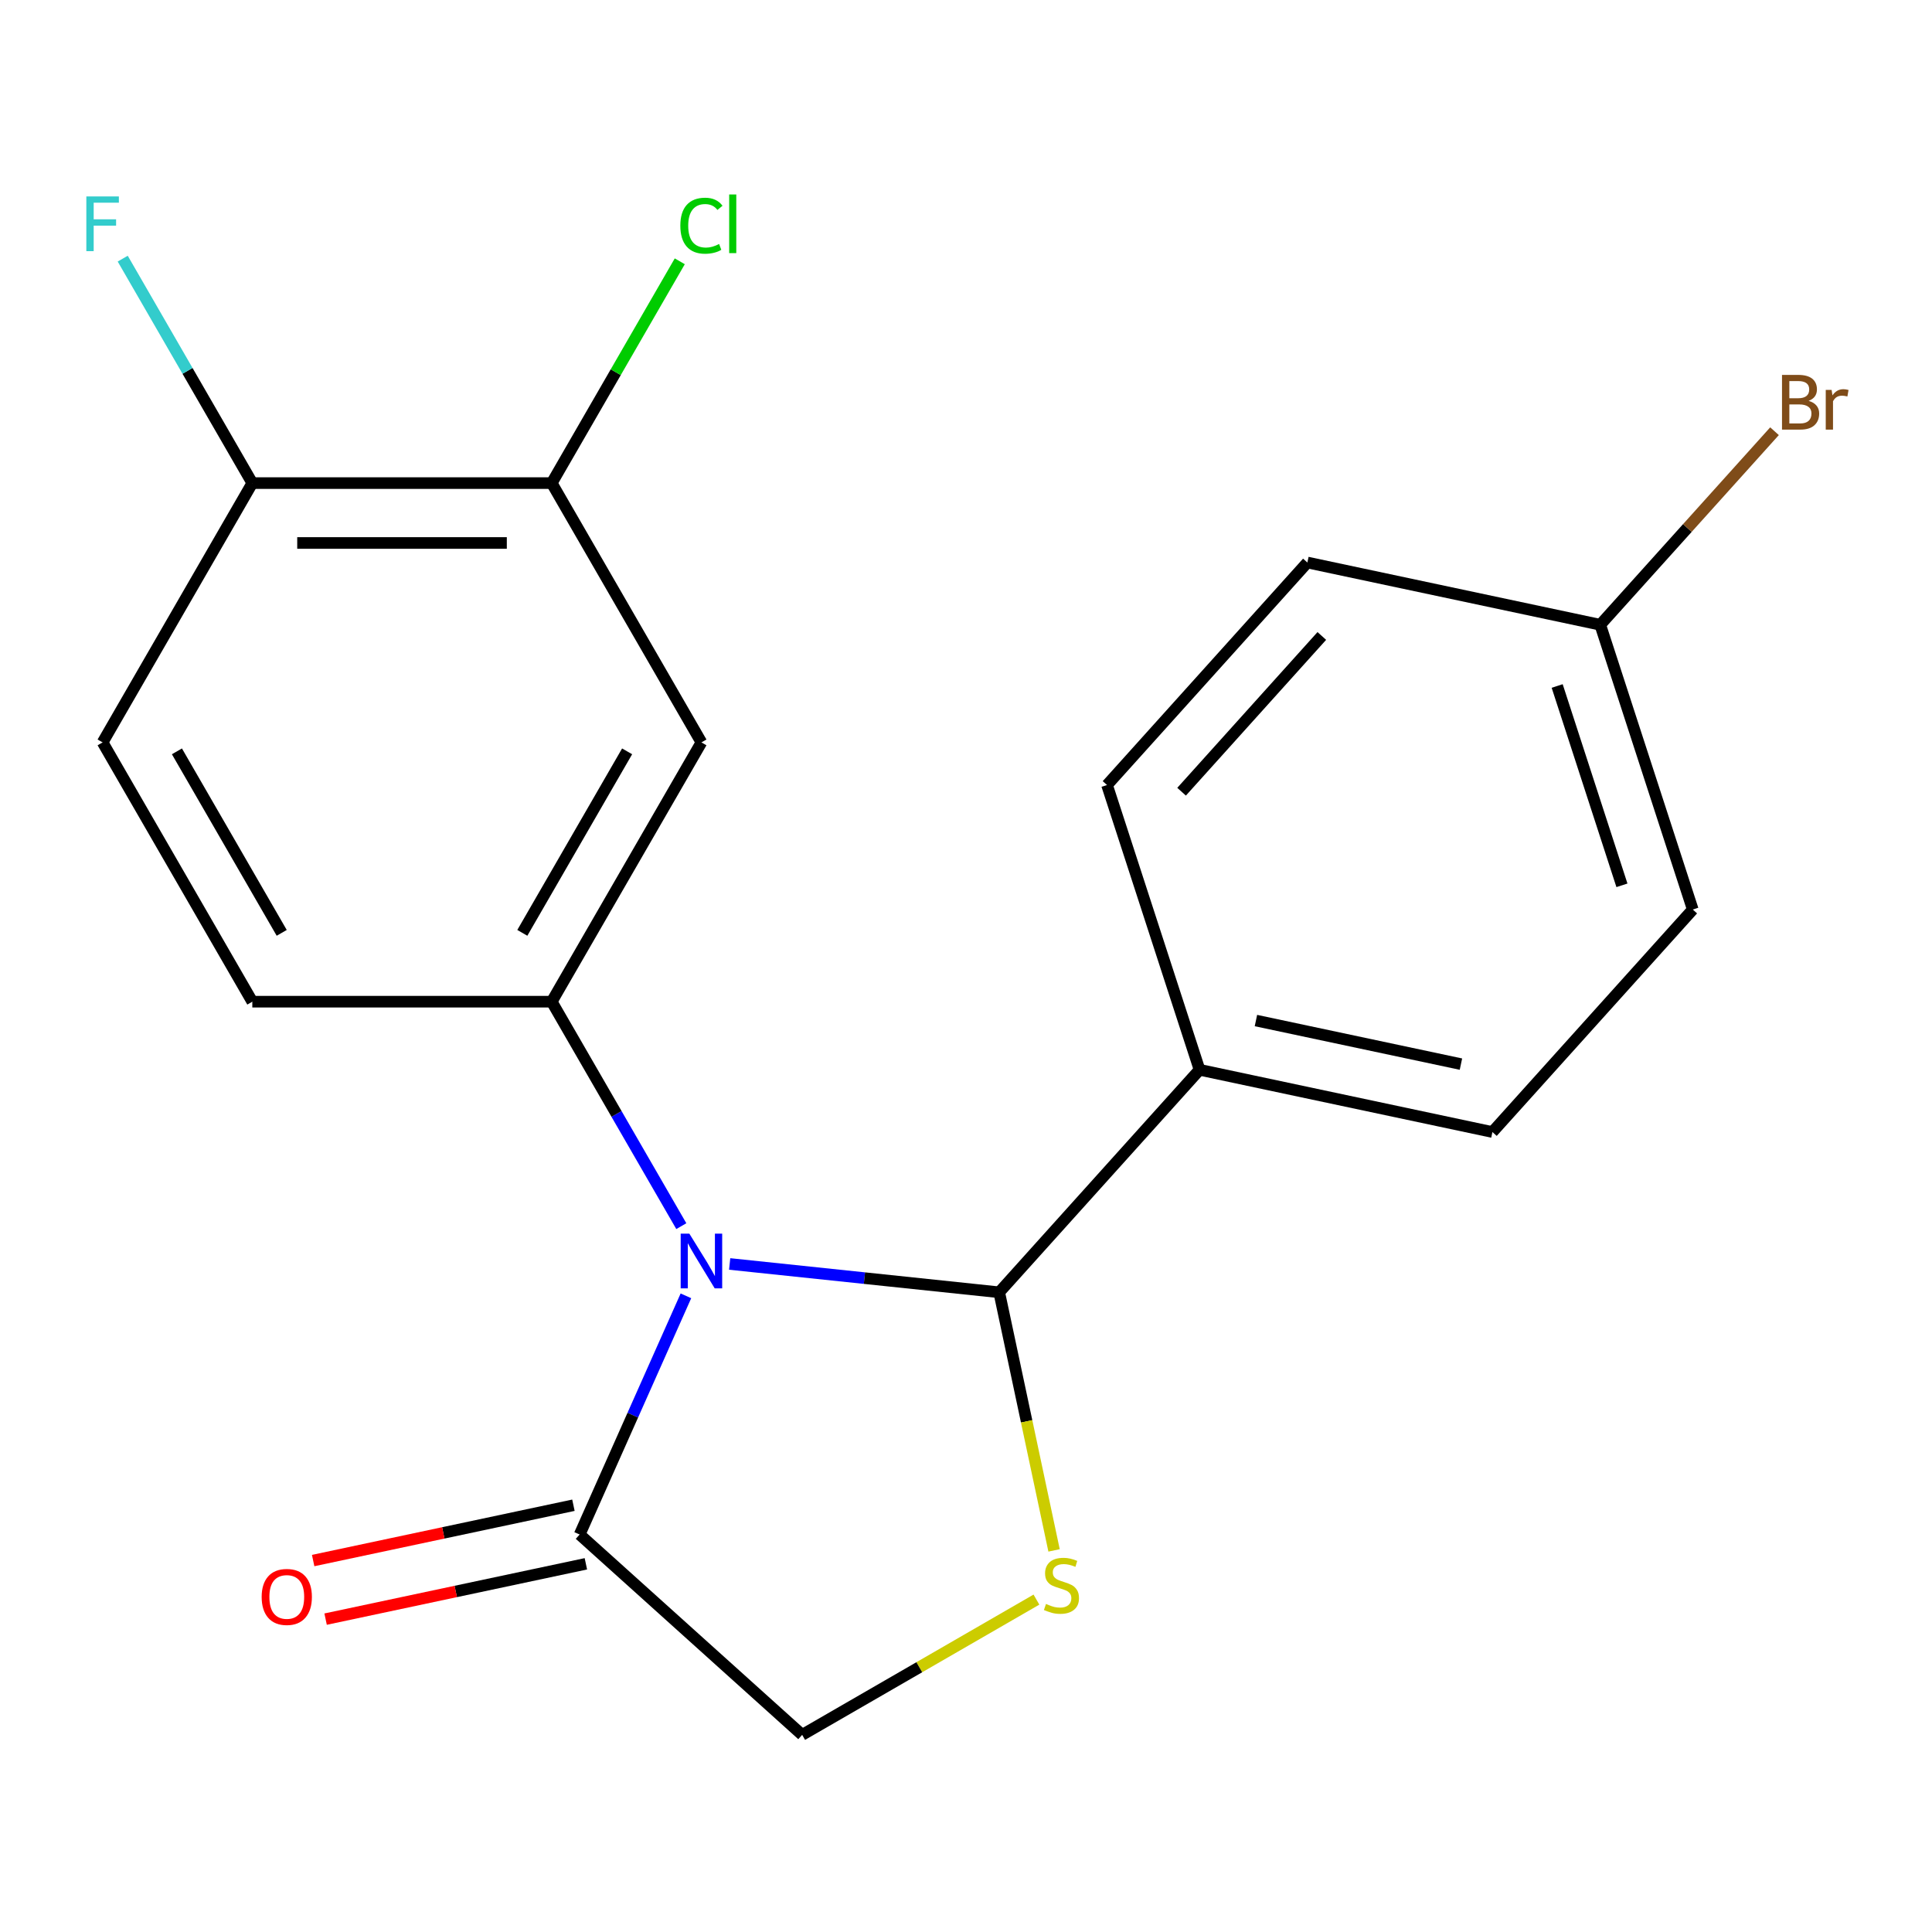 <?xml version='1.0' encoding='iso-8859-1'?>
<svg version='1.1' baseProfile='full'
              xmlns='http://www.w3.org/2000/svg'
                      xmlns:rdkit='http://www.rdkit.org/xml'
                      xmlns:xlink='http://www.w3.org/1999/xlink'
                  xml:space='preserve'
width='1000px' height='1000px' viewBox='0 0 1000 1000'>
<!-- END OF HEADER -->
<rect style='opacity:1.0;fill:#FFFFFF;stroke:none' width='1000' height='1000' x='0' y='0'> </rect>
<path class='bond-0' d='M 377.675,654.223 L 447.431,661.555' style='fill:none;fill-rule:evenodd;stroke:#0000FF;stroke-width:6px;stroke-linecap:butt;stroke-linejoin:miter;stroke-opacity:1' />
<path class='bond-0' d='M 447.431,661.555 L 517.187,668.887' style='fill:none;fill-rule:evenodd;stroke:#000000;stroke-width:6px;stroke-linecap:butt;stroke-linejoin:miter;stroke-opacity:1' />
<path class='bond-1' d='M 352.648,634.653 L 319.11,576.564' style='fill:none;fill-rule:evenodd;stroke:#0000FF;stroke-width:6px;stroke-linecap:butt;stroke-linejoin:miter;stroke-opacity:1' />
<path class='bond-1' d='M 319.11,576.564 L 285.572,518.474' style='fill:none;fill-rule:evenodd;stroke:#000000;stroke-width:6px;stroke-linecap:butt;stroke-linejoin:miter;stroke-opacity:1' />
<path class='bond-3' d='M 355.031,670.722 L 327.528,732.493' style='fill:none;fill-rule:evenodd;stroke:#0000FF;stroke-width:6px;stroke-linecap:butt;stroke-linejoin:miter;stroke-opacity:1' />
<path class='bond-3' d='M 327.528,732.493 L 300.026,794.265' style='fill:none;fill-rule:evenodd;stroke:#000000;stroke-width:6px;stroke-linecap:butt;stroke-linejoin:miter;stroke-opacity:1' />
<path class='bond-2' d='M 517.187,668.887 L 531.385,735.684' style='fill:none;fill-rule:evenodd;stroke:#000000;stroke-width:6px;stroke-linecap:butt;stroke-linejoin:miter;stroke-opacity:1' />
<path class='bond-2' d='M 531.385,735.684 L 545.583,802.481' style='fill:none;fill-rule:evenodd;stroke:#CCCC00;stroke-width:6px;stroke-linecap:butt;stroke-linejoin:miter;stroke-opacity:1' />
<path class='bond-7' d='M 517.187,668.887 L 620.886,553.717' style='fill:none;fill-rule:evenodd;stroke:#000000;stroke-width:6px;stroke-linecap:butt;stroke-linejoin:miter;stroke-opacity:1' />
<path class='bond-4' d='M 285.572,518.474 L 363.06,384.262' style='fill:none;fill-rule:evenodd;stroke:#000000;stroke-width:6px;stroke-linecap:butt;stroke-linejoin:miter;stroke-opacity:1' />
<path class='bond-4' d='M 270.353,482.845 L 324.594,388.896' style='fill:none;fill-rule:evenodd;stroke:#000000;stroke-width:6px;stroke-linecap:butt;stroke-linejoin:miter;stroke-opacity:1' />
<path class='bond-8' d='M 285.572,518.474 L 130.597,518.474' style='fill:none;fill-rule:evenodd;stroke:#000000;stroke-width:6px;stroke-linecap:butt;stroke-linejoin:miter;stroke-opacity:1' />
<path class='bond-20' d='M 536.454,827.955 L 475.824,862.959' style='fill:none;fill-rule:evenodd;stroke:#CCCC00;stroke-width:6px;stroke-linecap:butt;stroke-linejoin:miter;stroke-opacity:1' />
<path class='bond-20' d='M 475.824,862.959 L 415.195,897.964' style='fill:none;fill-rule:evenodd;stroke:#000000;stroke-width:6px;stroke-linecap:butt;stroke-linejoin:miter;stroke-opacity:1' />
<path class='bond-6' d='M 300.026,794.265 L 415.195,897.964' style='fill:none;fill-rule:evenodd;stroke:#000000;stroke-width:6px;stroke-linecap:butt;stroke-linejoin:miter;stroke-opacity:1' />
<path class='bond-10' d='M 296.804,779.106 L 229.446,793.423' style='fill:none;fill-rule:evenodd;stroke:#000000;stroke-width:6px;stroke-linecap:butt;stroke-linejoin:miter;stroke-opacity:1' />
<path class='bond-10' d='M 229.446,793.423 L 162.089,807.74' style='fill:none;fill-rule:evenodd;stroke:#FF0000;stroke-width:6px;stroke-linecap:butt;stroke-linejoin:miter;stroke-opacity:1' />
<path class='bond-10' d='M 303.248,809.424 L 235.891,823.741' style='fill:none;fill-rule:evenodd;stroke:#000000;stroke-width:6px;stroke-linecap:butt;stroke-linejoin:miter;stroke-opacity:1' />
<path class='bond-10' d='M 235.891,823.741 L 168.533,838.058' style='fill:none;fill-rule:evenodd;stroke:#FF0000;stroke-width:6px;stroke-linecap:butt;stroke-linejoin:miter;stroke-opacity:1' />
<path class='bond-5' d='M 363.06,384.262 L 285.572,250.049' style='fill:none;fill-rule:evenodd;stroke:#000000;stroke-width:6px;stroke-linecap:butt;stroke-linejoin:miter;stroke-opacity:1' />
<path class='bond-14' d='M 285.572,250.049 L 318.712,192.65' style='fill:none;fill-rule:evenodd;stroke:#000000;stroke-width:6px;stroke-linecap:butt;stroke-linejoin:miter;stroke-opacity:1' />
<path class='bond-14' d='M 318.712,192.65 L 351.851,135.25' style='fill:none;fill-rule:evenodd;stroke:#00CC00;stroke-width:6px;stroke-linecap:butt;stroke-linejoin:miter;stroke-opacity:1' />
<path class='bond-21' d='M 285.572,250.049 L 130.597,250.049' style='fill:none;fill-rule:evenodd;stroke:#000000;stroke-width:6px;stroke-linecap:butt;stroke-linejoin:miter;stroke-opacity:1' />
<path class='bond-21' d='M 262.326,281.044 L 153.843,281.044' style='fill:none;fill-rule:evenodd;stroke:#000000;stroke-width:6px;stroke-linecap:butt;stroke-linejoin:miter;stroke-opacity:1' />
<path class='bond-12' d='M 620.886,553.717 L 772.475,585.939' style='fill:none;fill-rule:evenodd;stroke:#000000;stroke-width:6px;stroke-linecap:butt;stroke-linejoin:miter;stroke-opacity:1' />
<path class='bond-12' d='M 650.068,528.233 L 756.181,550.788' style='fill:none;fill-rule:evenodd;stroke:#000000;stroke-width:6px;stroke-linecap:butt;stroke-linejoin:miter;stroke-opacity:1' />
<path class='bond-13' d='M 620.886,553.717 L 572.996,406.327' style='fill:none;fill-rule:evenodd;stroke:#000000;stroke-width:6px;stroke-linecap:butt;stroke-linejoin:miter;stroke-opacity:1' />
<path class='bond-11' d='M 130.597,518.474 L 53.109,384.262' style='fill:none;fill-rule:evenodd;stroke:#000000;stroke-width:6px;stroke-linecap:butt;stroke-linejoin:miter;stroke-opacity:1' />
<path class='bond-11' d='M 145.816,482.845 L 91.575,388.896' style='fill:none;fill-rule:evenodd;stroke:#000000;stroke-width:6px;stroke-linecap:butt;stroke-linejoin:miter;stroke-opacity:1' />
<path class='bond-9' d='M 130.597,250.049 L 53.109,384.262' style='fill:none;fill-rule:evenodd;stroke:#000000;stroke-width:6px;stroke-linecap:butt;stroke-linejoin:miter;stroke-opacity:1' />
<path class='bond-16' d='M 130.597,250.049 L 97.059,191.96' style='fill:none;fill-rule:evenodd;stroke:#000000;stroke-width:6px;stroke-linecap:butt;stroke-linejoin:miter;stroke-opacity:1' />
<path class='bond-16' d='M 97.059,191.96 L 63.521,133.87' style='fill:none;fill-rule:evenodd;stroke:#33CCCC;stroke-width:6px;stroke-linecap:butt;stroke-linejoin:miter;stroke-opacity:1' />
<path class='bond-17' d='M 772.475,585.939 L 876.174,470.769' style='fill:none;fill-rule:evenodd;stroke:#000000;stroke-width:6px;stroke-linecap:butt;stroke-linejoin:miter;stroke-opacity:1' />
<path class='bond-18' d='M 572.996,406.327 L 676.695,291.157' style='fill:none;fill-rule:evenodd;stroke:#000000;stroke-width:6px;stroke-linecap:butt;stroke-linejoin:miter;stroke-opacity:1' />
<path class='bond-18' d='M 611.584,409.791 L 684.174,329.173' style='fill:none;fill-rule:evenodd;stroke:#000000;stroke-width:6px;stroke-linecap:butt;stroke-linejoin:miter;stroke-opacity:1' />
<path class='bond-15' d='M 828.284,323.379 L 676.695,291.157' style='fill:none;fill-rule:evenodd;stroke:#000000;stroke-width:6px;stroke-linecap:butt;stroke-linejoin:miter;stroke-opacity:1' />
<path class='bond-19' d='M 828.284,323.379 L 873.386,273.287' style='fill:none;fill-rule:evenodd;stroke:#000000;stroke-width:6px;stroke-linecap:butt;stroke-linejoin:miter;stroke-opacity:1' />
<path class='bond-19' d='M 873.386,273.287 L 918.488,223.196' style='fill:none;fill-rule:evenodd;stroke:#7F4C19;stroke-width:6px;stroke-linecap:butt;stroke-linejoin:miter;stroke-opacity:1' />
<path class='bond-22' d='M 828.284,323.379 L 876.174,470.769' style='fill:none;fill-rule:evenodd;stroke:#000000;stroke-width:6px;stroke-linecap:butt;stroke-linejoin:miter;stroke-opacity:1' />
<path class='bond-22' d='M 805.989,355.065 L 839.512,458.239' style='fill:none;fill-rule:evenodd;stroke:#000000;stroke-width:6px;stroke-linecap:butt;stroke-linejoin:miter;stroke-opacity:1' />
<path  class='atom-0' d='M 356.8 638.527
L 366.08 653.527
Q 367 655.007, 368.48 657.687
Q 369.96 660.367, 370.04 660.527
L 370.04 638.527
L 373.8 638.527
L 373.8 666.847
L 369.92 666.847
L 359.96 650.447
Q 358.8 648.527, 357.56 646.327
Q 356.36 644.127, 356 643.447
L 356 666.847
L 352.32 666.847
L 352.32 638.527
L 356.8 638.527
' fill='#0000FF'/>
<path  class='atom-3' d='M 541.408 830.196
Q 541.728 830.316, 543.048 830.876
Q 544.368 831.436, 545.808 831.796
Q 547.288 832.116, 548.728 832.116
Q 551.408 832.116, 552.968 830.836
Q 554.528 829.516, 554.528 827.236
Q 554.528 825.676, 553.728 824.716
Q 552.968 823.756, 551.768 823.236
Q 550.568 822.716, 548.568 822.116
Q 546.048 821.356, 544.528 820.636
Q 543.048 819.916, 541.968 818.396
Q 540.928 816.876, 540.928 814.316
Q 540.928 810.756, 543.328 808.556
Q 545.768 806.356, 550.568 806.356
Q 553.848 806.356, 557.568 807.916
L 556.648 810.996
Q 553.248 809.596, 550.688 809.596
Q 547.928 809.596, 546.408 810.756
Q 544.888 811.876, 544.928 813.836
Q 544.928 815.356, 545.688 816.276
Q 546.488 817.196, 547.608 817.716
Q 548.768 818.236, 550.688 818.836
Q 553.248 819.636, 554.768 820.436
Q 556.288 821.236, 557.368 822.876
Q 558.488 824.476, 558.488 827.236
Q 558.488 831.156, 555.848 833.276
Q 553.248 835.356, 548.888 835.356
Q 546.368 835.356, 544.448 834.796
Q 542.568 834.276, 540.328 833.356
L 541.408 830.196
' fill='#CCCC00'/>
<path  class='atom-11' d='M 135.437 826.566
Q 135.437 819.766, 138.797 815.966
Q 142.157 812.166, 148.437 812.166
Q 154.717 812.166, 158.077 815.966
Q 161.437 819.766, 161.437 826.566
Q 161.437 833.446, 158.037 837.366
Q 154.637 841.246, 148.437 841.246
Q 142.197 841.246, 138.797 837.366
Q 135.437 833.486, 135.437 826.566
M 148.437 838.046
Q 152.757 838.046, 155.077 835.166
Q 157.437 832.246, 157.437 826.566
Q 157.437 821.006, 155.077 818.206
Q 152.757 815.366, 148.437 815.366
Q 144.117 815.366, 141.757 818.166
Q 139.437 820.966, 139.437 826.566
Q 139.437 832.286, 141.757 835.166
Q 144.117 838.046, 148.437 838.046
' fill='#FF0000'/>
<path  class='atom-15' d='M 352.14 116.816
Q 352.14 109.776, 355.42 106.096
Q 358.74 102.376, 365.02 102.376
Q 370.86 102.376, 373.98 106.496
L 371.34 108.656
Q 369.06 105.656, 365.02 105.656
Q 360.74 105.656, 358.46 108.536
Q 356.22 111.376, 356.22 116.816
Q 356.22 122.416, 358.54 125.296
Q 360.9 128.176, 365.46 128.176
Q 368.58 128.176, 372.22 126.296
L 373.34 129.296
Q 371.86 130.256, 369.62 130.816
Q 367.38 131.376, 364.9 131.376
Q 358.74 131.376, 355.42 127.616
Q 352.14 123.856, 352.14 116.816
' fill='#00CC00'/>
<path  class='atom-15' d='M 377.42 100.656
L 381.1 100.656
L 381.1 131.016
L 377.42 131.016
L 377.42 100.656
' fill='#00CC00'/>
<path  class='atom-17' d='M 44.689 101.676
L 61.529 101.676
L 61.529 104.916
L 48.489 104.916
L 48.489 113.516
L 60.089 113.516
L 60.089 116.796
L 48.489 116.796
L 48.489 129.996
L 44.689 129.996
L 44.689 101.676
' fill='#33CCCC'/>
<path  class='atom-20' d='M 936.123 207.489
Q 938.843 208.249, 940.203 209.929
Q 941.603 211.569, 941.603 214.009
Q 941.603 217.929, 939.083 220.169
Q 936.603 222.369, 931.883 222.369
L 922.363 222.369
L 922.363 194.049
L 930.723 194.049
Q 935.563 194.049, 938.003 196.009
Q 940.443 197.969, 940.443 201.569
Q 940.443 205.849, 936.123 207.489
M 926.163 197.249
L 926.163 206.129
L 930.723 206.129
Q 933.523 206.129, 934.963 205.009
Q 936.443 203.849, 936.443 201.569
Q 936.443 197.249, 930.723 197.249
L 926.163 197.249
M 931.883 219.169
Q 934.643 219.169, 936.123 217.849
Q 937.603 216.529, 937.603 214.009
Q 937.603 211.689, 935.963 210.529
Q 934.363 209.329, 931.283 209.329
L 926.163 209.329
L 926.163 219.169
L 931.883 219.169
' fill='#7F4C19'/>
<path  class='atom-20' d='M 948.043 201.809
L 948.483 204.649
Q 950.643 201.449, 954.163 201.449
Q 955.283 201.449, 956.803 201.849
L 956.203 205.209
Q 954.483 204.809, 953.523 204.809
Q 951.843 204.809, 950.723 205.489
Q 949.643 206.129, 948.763 207.689
L 948.763 222.369
L 945.003 222.369
L 945.003 201.809
L 948.043 201.809
' fill='#7F4C19'/>
</svg>
